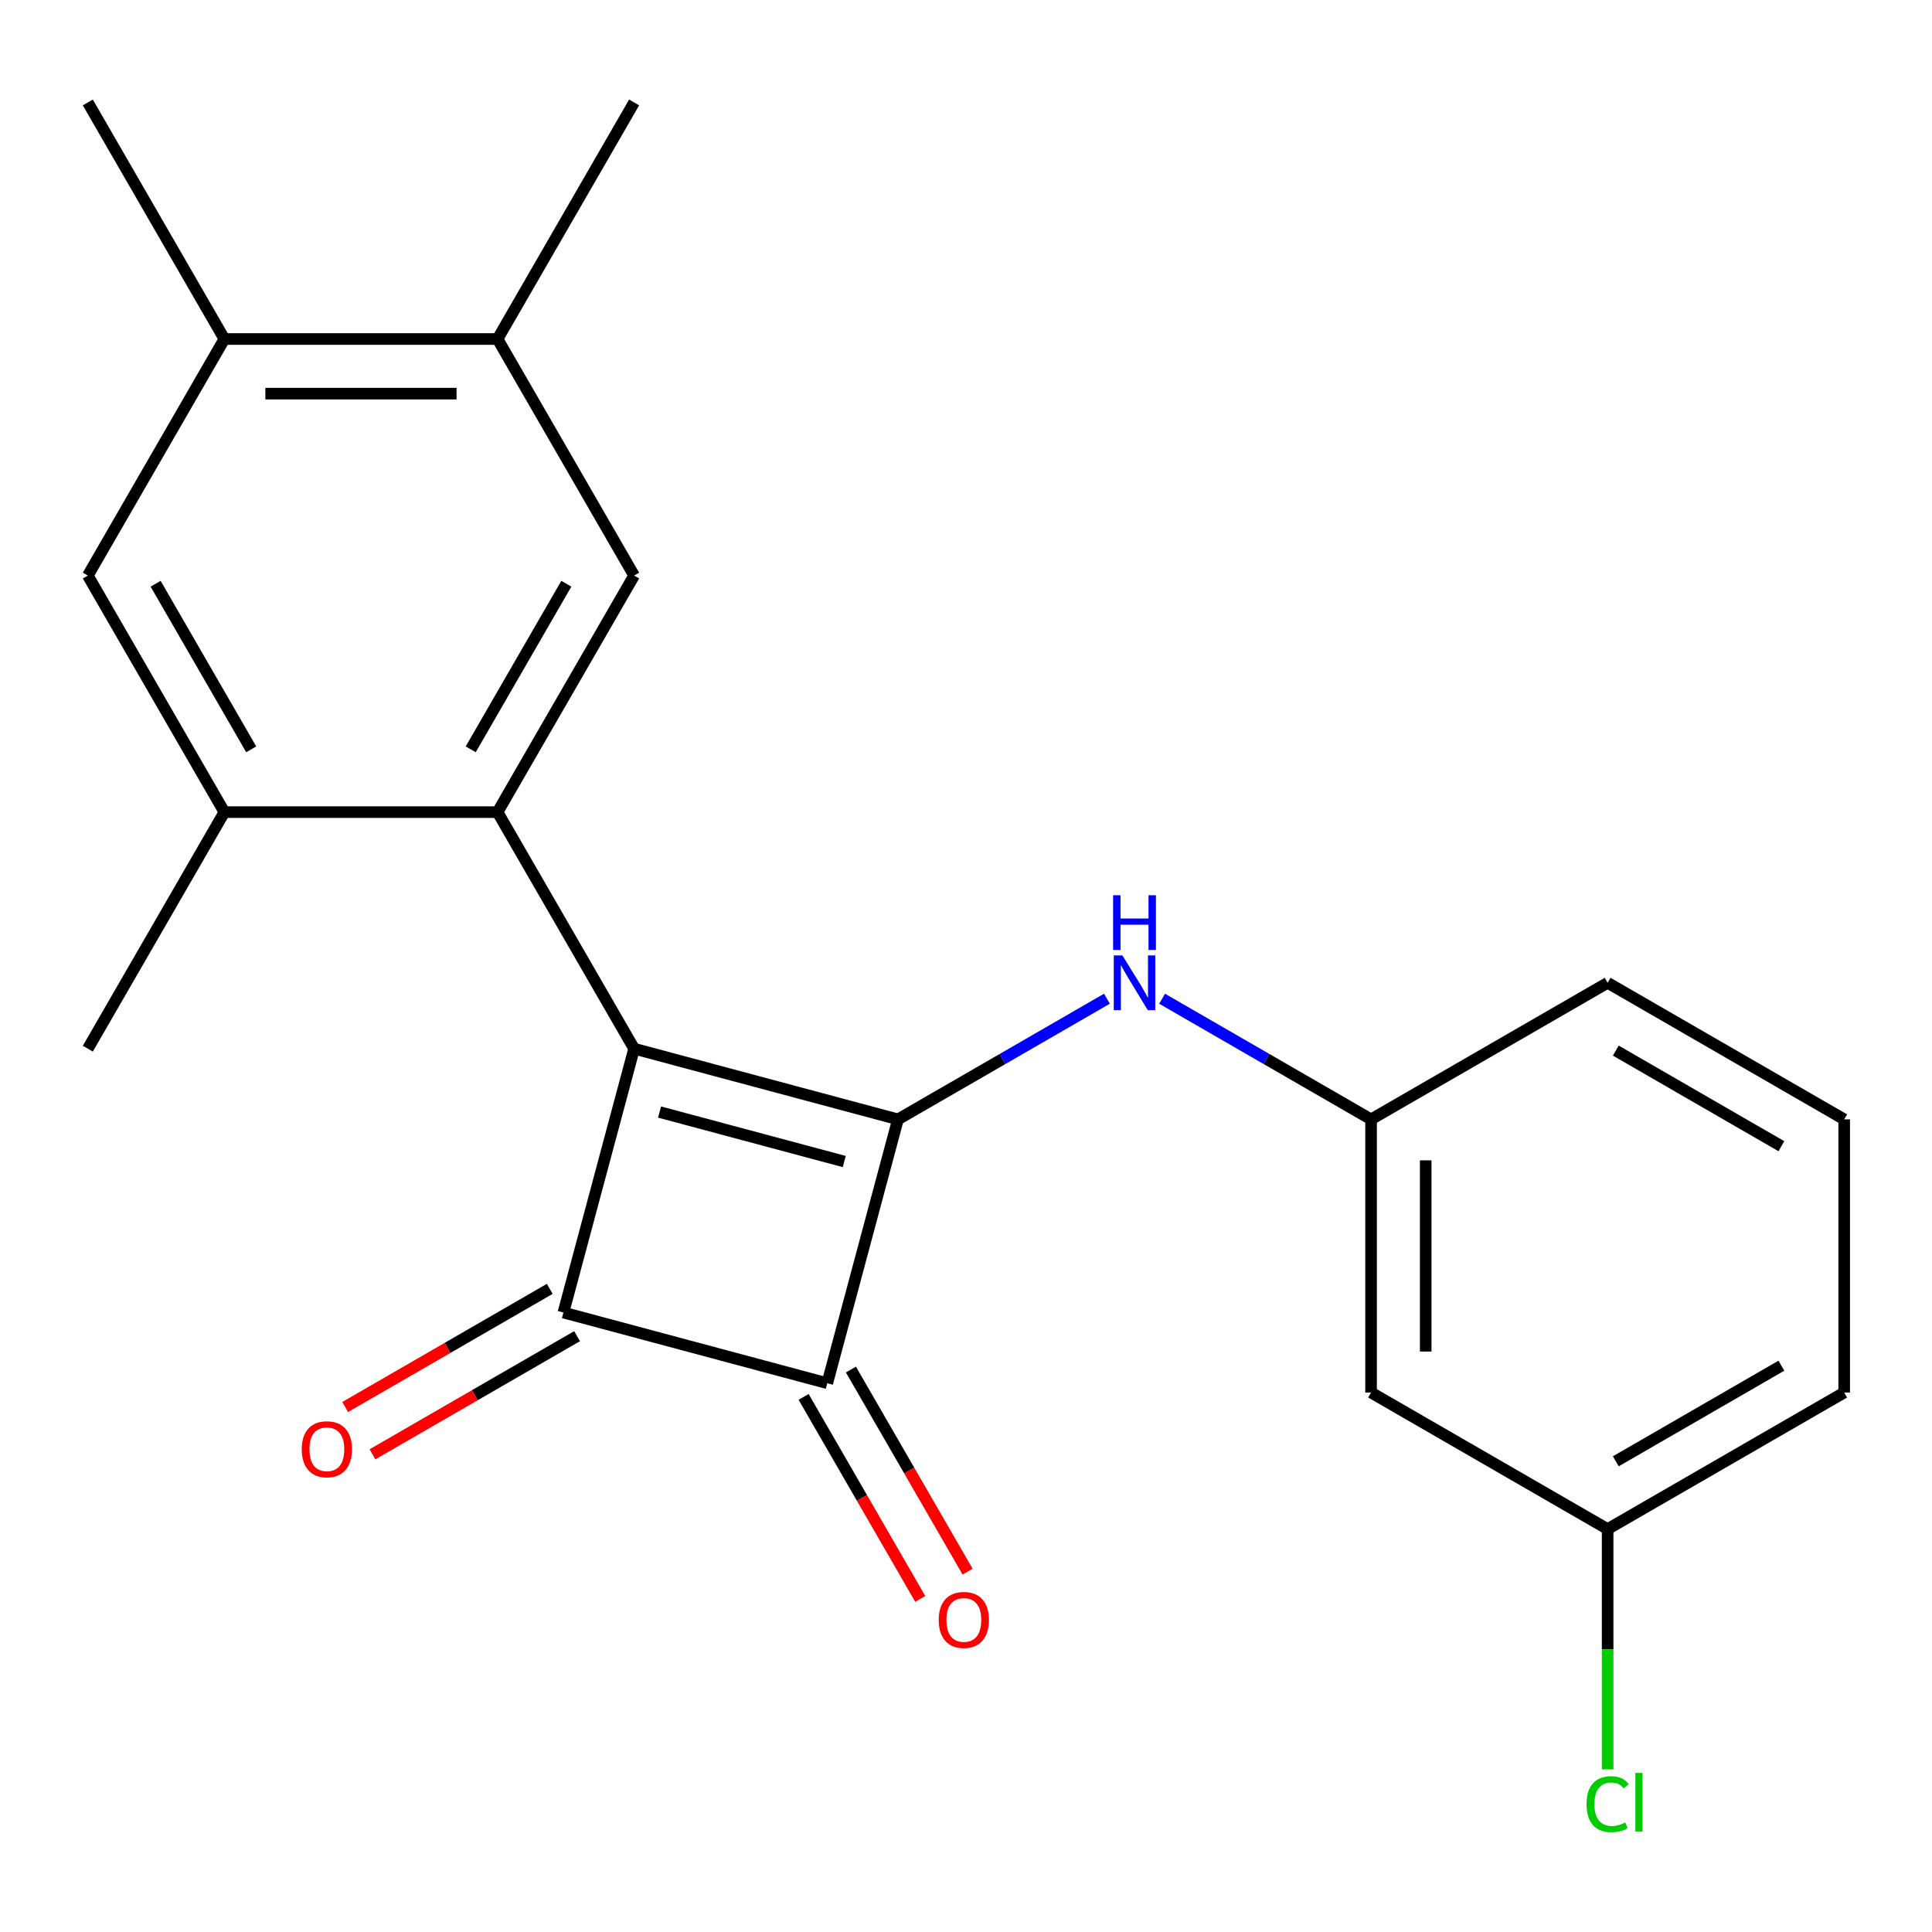 <?xml version='1.0' encoding='iso-8859-1'?>
<svg version='1.1' baseProfile='full'
              xmlns='http://www.w3.org/2000/svg'
                      xmlns:rdkit='http://www.rdkit.org/xml'
                      xmlns:xlink='http://www.w3.org/1999/xlink'
                  xml:space='preserve'
width='1000px' height='1000px' viewBox='0 0 1000 1000'>
<!-- END OF HEADER -->
<rect style='opacity:1.0;fill:#FFFFFF;stroke:none' width='1000' height='1000' x='0' y='0'> </rect>
<path class='bond-0' d='M 328.219,542.794 L 464.783,579.386' style='fill:none;fill-rule:evenodd;stroke:#000000;stroke-width:6px;stroke-linecap:butt;stroke-linejoin:miter;stroke-opacity:1' />
<path class='bond-0' d='M 341.385,575.595 L 436.98,601.21' style='fill:none;fill-rule:evenodd;stroke:#000000;stroke-width:6px;stroke-linecap:butt;stroke-linejoin:miter;stroke-opacity:1' />
<path class='bond-1' d='M 328.219,542.794 L 291.626,679.358' style='fill:none;fill-rule:evenodd;stroke:#000000;stroke-width:6px;stroke-linecap:butt;stroke-linejoin:miter;stroke-opacity:1' />
<path class='bond-3' d='M 328.219,542.794 L 257.528,420.353' style='fill:none;fill-rule:evenodd;stroke:#000000;stroke-width:6px;stroke-linecap:butt;stroke-linejoin:miter;stroke-opacity:1' />
<path class='bond-5' d='M 464.783,579.386 L 518.866,548.161' style='fill:none;fill-rule:evenodd;stroke:#000000;stroke-width:6px;stroke-linecap:butt;stroke-linejoin:miter;stroke-opacity:1' />
<path class='bond-5' d='M 518.866,548.161 L 572.949,516.936' style='fill:none;fill-rule:evenodd;stroke:#0000FF;stroke-width:6px;stroke-linecap:butt;stroke-linejoin:miter;stroke-opacity:1' />
<path class='bond-22' d='M 464.783,579.386 L 428.191,715.951' style='fill:none;fill-rule:evenodd;stroke:#000000;stroke-width:6px;stroke-linecap:butt;stroke-linejoin:miter;stroke-opacity:1' />
<path class='bond-2' d='M 291.626,679.358 L 428.191,715.951' style='fill:none;fill-rule:evenodd;stroke:#000000;stroke-width:6px;stroke-linecap:butt;stroke-linejoin:miter;stroke-opacity:1' />
<path class='bond-10' d='M 284.557,667.114 L 231.604,697.687' style='fill:none;fill-rule:evenodd;stroke:#000000;stroke-width:6px;stroke-linecap:butt;stroke-linejoin:miter;stroke-opacity:1' />
<path class='bond-10' d='M 231.604,697.687 L 178.651,728.259' style='fill:none;fill-rule:evenodd;stroke:#FF0000;stroke-width:6px;stroke-linecap:butt;stroke-linejoin:miter;stroke-opacity:1' />
<path class='bond-10' d='M 298.696,691.602 L 245.743,722.175' style='fill:none;fill-rule:evenodd;stroke:#000000;stroke-width:6px;stroke-linecap:butt;stroke-linejoin:miter;stroke-opacity:1' />
<path class='bond-10' d='M 245.743,722.175 L 192.79,752.747' style='fill:none;fill-rule:evenodd;stroke:#FF0000;stroke-width:6px;stroke-linecap:butt;stroke-linejoin:miter;stroke-opacity:1' />
<path class='bond-11' d='M 415.947,723.02 L 446.138,775.313' style='fill:none;fill-rule:evenodd;stroke:#000000;stroke-width:6px;stroke-linecap:butt;stroke-linejoin:miter;stroke-opacity:1' />
<path class='bond-11' d='M 446.138,775.313 L 476.33,827.606' style='fill:none;fill-rule:evenodd;stroke:#FF0000;stroke-width:6px;stroke-linecap:butt;stroke-linejoin:miter;stroke-opacity:1' />
<path class='bond-11' d='M 440.435,708.881 L 470.626,761.174' style='fill:none;fill-rule:evenodd;stroke:#000000;stroke-width:6px;stroke-linecap:butt;stroke-linejoin:miter;stroke-opacity:1' />
<path class='bond-11' d='M 470.626,761.174 L 500.818,813.467' style='fill:none;fill-rule:evenodd;stroke:#FF0000;stroke-width:6px;stroke-linecap:butt;stroke-linejoin:miter;stroke-opacity:1' />
<path class='bond-4' d='M 257.528,420.353 L 328.219,297.913' style='fill:none;fill-rule:evenodd;stroke:#000000;stroke-width:6px;stroke-linecap:butt;stroke-linejoin:miter;stroke-opacity:1' />
<path class='bond-4' d='M 243.643,387.849 L 293.127,302.14' style='fill:none;fill-rule:evenodd;stroke:#000000;stroke-width:6px;stroke-linecap:butt;stroke-linejoin:miter;stroke-opacity:1' />
<path class='bond-6' d='M 257.528,420.353 L 116.146,420.353' style='fill:none;fill-rule:evenodd;stroke:#000000;stroke-width:6px;stroke-linecap:butt;stroke-linejoin:miter;stroke-opacity:1' />
<path class='bond-7' d='M 328.219,297.913 L 257.528,175.472' style='fill:none;fill-rule:evenodd;stroke:#000000;stroke-width:6px;stroke-linecap:butt;stroke-linejoin:miter;stroke-opacity:1' />
<path class='bond-12' d='M 601.498,516.936 L 655.581,548.161' style='fill:none;fill-rule:evenodd;stroke:#0000FF;stroke-width:6px;stroke-linecap:butt;stroke-linejoin:miter;stroke-opacity:1' />
<path class='bond-12' d='M 655.581,548.161 L 709.664,579.386' style='fill:none;fill-rule:evenodd;stroke:#000000;stroke-width:6px;stroke-linecap:butt;stroke-linejoin:miter;stroke-opacity:1' />
<path class='bond-8' d='M 116.146,420.353 L 45.455,297.913' style='fill:none;fill-rule:evenodd;stroke:#000000;stroke-width:6px;stroke-linecap:butt;stroke-linejoin:miter;stroke-opacity:1' />
<path class='bond-8' d='M 130.03,387.849 L 80.546,302.14' style='fill:none;fill-rule:evenodd;stroke:#000000;stroke-width:6px;stroke-linecap:butt;stroke-linejoin:miter;stroke-opacity:1' />
<path class='bond-16' d='M 116.146,420.353 L 45.455,542.794' style='fill:none;fill-rule:evenodd;stroke:#000000;stroke-width:6px;stroke-linecap:butt;stroke-linejoin:miter;stroke-opacity:1' />
<path class='bond-18' d='M 257.528,175.472 L 328.219,53.032' style='fill:none;fill-rule:evenodd;stroke:#000000;stroke-width:6px;stroke-linecap:butt;stroke-linejoin:miter;stroke-opacity:1' />
<path class='bond-23' d='M 257.528,175.472 L 116.146,175.472' style='fill:none;fill-rule:evenodd;stroke:#000000;stroke-width:6px;stroke-linecap:butt;stroke-linejoin:miter;stroke-opacity:1' />
<path class='bond-23' d='M 236.32,203.748 L 137.353,203.748' style='fill:none;fill-rule:evenodd;stroke:#000000;stroke-width:6px;stroke-linecap:butt;stroke-linejoin:miter;stroke-opacity:1' />
<path class='bond-9' d='M 45.455,297.913 L 116.146,175.472' style='fill:none;fill-rule:evenodd;stroke:#000000;stroke-width:6px;stroke-linecap:butt;stroke-linejoin:miter;stroke-opacity:1' />
<path class='bond-19' d='M 116.146,175.472 L 45.455,53.032' style='fill:none;fill-rule:evenodd;stroke:#000000;stroke-width:6px;stroke-linecap:butt;stroke-linejoin:miter;stroke-opacity:1' />
<path class='bond-13' d='M 709.664,579.386 L 709.664,720.768' style='fill:none;fill-rule:evenodd;stroke:#000000;stroke-width:6px;stroke-linecap:butt;stroke-linejoin:miter;stroke-opacity:1' />
<path class='bond-13' d='M 737.941,600.593 L 737.941,699.561' style='fill:none;fill-rule:evenodd;stroke:#000000;stroke-width:6px;stroke-linecap:butt;stroke-linejoin:miter;stroke-opacity:1' />
<path class='bond-20' d='M 709.664,579.386 L 832.105,508.695' style='fill:none;fill-rule:evenodd;stroke:#000000;stroke-width:6px;stroke-linecap:butt;stroke-linejoin:miter;stroke-opacity:1' />
<path class='bond-14' d='M 709.664,720.768 L 832.105,791.459' style='fill:none;fill-rule:evenodd;stroke:#000000;stroke-width:6px;stroke-linecap:butt;stroke-linejoin:miter;stroke-opacity:1' />
<path class='bond-15' d='M 832.105,791.459 L 832.105,853.653' style='fill:none;fill-rule:evenodd;stroke:#000000;stroke-width:6px;stroke-linecap:butt;stroke-linejoin:miter;stroke-opacity:1' />
<path class='bond-15' d='M 832.105,853.653 L 832.105,915.847' style='fill:none;fill-rule:evenodd;stroke:#00CC00;stroke-width:6px;stroke-linecap:butt;stroke-linejoin:miter;stroke-opacity:1' />
<path class='bond-24' d='M 832.105,791.459 L 954.545,720.768' style='fill:none;fill-rule:evenodd;stroke:#000000;stroke-width:6px;stroke-linecap:butt;stroke-linejoin:miter;stroke-opacity:1' />
<path class='bond-24' d='M 836.333,756.367 L 922.041,706.884' style='fill:none;fill-rule:evenodd;stroke:#000000;stroke-width:6px;stroke-linecap:butt;stroke-linejoin:miter;stroke-opacity:1' />
<path class='bond-17' d='M 954.545,579.386 L 832.105,508.695' style='fill:none;fill-rule:evenodd;stroke:#000000;stroke-width:6px;stroke-linecap:butt;stroke-linejoin:miter;stroke-opacity:1' />
<path class='bond-17' d='M 922.041,593.27 L 836.333,543.787' style='fill:none;fill-rule:evenodd;stroke:#000000;stroke-width:6px;stroke-linecap:butt;stroke-linejoin:miter;stroke-opacity:1' />
<path class='bond-21' d='M 954.545,579.386 L 954.545,720.768' style='fill:none;fill-rule:evenodd;stroke:#000000;stroke-width:6px;stroke-linecap:butt;stroke-linejoin:miter;stroke-opacity:1' />
<path  class='atom-6' d='M 580.964 494.535
L 590.244 509.535
Q 591.164 511.015, 592.644 513.695
Q 594.124 516.375, 594.204 516.535
L 594.204 494.535
L 597.964 494.535
L 597.964 522.855
L 594.084 522.855
L 584.124 506.455
Q 582.964 504.535, 581.724 502.335
Q 580.524 500.135, 580.164 499.455
L 580.164 522.855
L 576.484 522.855
L 576.484 494.535
L 580.964 494.535
' fill='#0000FF'/>
<path  class='atom-6' d='M 576.144 463.383
L 579.984 463.383
L 579.984 475.423
L 594.464 475.423
L 594.464 463.383
L 598.304 463.383
L 598.304 491.703
L 594.464 491.703
L 594.464 478.623
L 579.984 478.623
L 579.984 491.703
L 576.144 491.703
L 576.144 463.383
' fill='#0000FF'/>
<path  class='atom-11' d='M 156.186 750.129
Q 156.186 743.329, 159.546 739.529
Q 162.906 735.729, 169.186 735.729
Q 175.466 735.729, 178.826 739.529
Q 182.186 743.329, 182.186 750.129
Q 182.186 757.009, 178.786 760.929
Q 175.386 764.809, 169.186 764.809
Q 162.946 764.809, 159.546 760.929
Q 156.186 757.049, 156.186 750.129
M 169.186 761.609
Q 173.506 761.609, 175.826 758.729
Q 178.186 755.809, 178.186 750.129
Q 178.186 744.569, 175.826 741.769
Q 173.506 738.929, 169.186 738.929
Q 164.866 738.929, 162.506 741.729
Q 160.186 744.529, 160.186 750.129
Q 160.186 755.849, 162.506 758.729
Q 164.866 761.609, 169.186 761.609
' fill='#FF0000'/>
<path  class='atom-12' d='M 485.882 838.471
Q 485.882 831.671, 489.242 827.871
Q 492.602 824.071, 498.882 824.071
Q 505.162 824.071, 508.522 827.871
Q 511.882 831.671, 511.882 838.471
Q 511.882 845.351, 508.482 849.271
Q 505.082 853.151, 498.882 853.151
Q 492.642 853.151, 489.242 849.271
Q 485.882 845.391, 485.882 838.471
M 498.882 849.951
Q 503.202 849.951, 505.522 847.071
Q 507.882 844.151, 507.882 838.471
Q 507.882 832.911, 505.522 830.111
Q 503.202 827.271, 498.882 827.271
Q 494.562 827.271, 492.202 830.071
Q 489.882 832.871, 489.882 838.471
Q 489.882 844.191, 492.202 847.071
Q 494.562 849.951, 498.882 849.951
' fill='#FF0000'/>
<path  class='atom-16' d='M 821.185 933.821
Q 821.185 926.781, 824.465 923.101
Q 827.785 919.381, 834.065 919.381
Q 839.905 919.381, 843.025 923.501
L 840.385 925.661
Q 838.105 922.661, 834.065 922.661
Q 829.785 922.661, 827.505 925.541
Q 825.265 928.381, 825.265 933.821
Q 825.265 939.421, 827.585 942.301
Q 829.945 945.181, 834.505 945.181
Q 837.625 945.181, 841.265 943.301
L 842.385 946.301
Q 840.905 947.261, 838.665 947.821
Q 836.425 948.381, 833.945 948.381
Q 827.785 948.381, 824.465 944.621
Q 821.185 940.861, 821.185 933.821
' fill='#00CC00'/>
<path  class='atom-16' d='M 846.465 917.661
L 850.145 917.661
L 850.145 948.021
L 846.465 948.021
L 846.465 917.661
' fill='#00CC00'/>
</svg>
